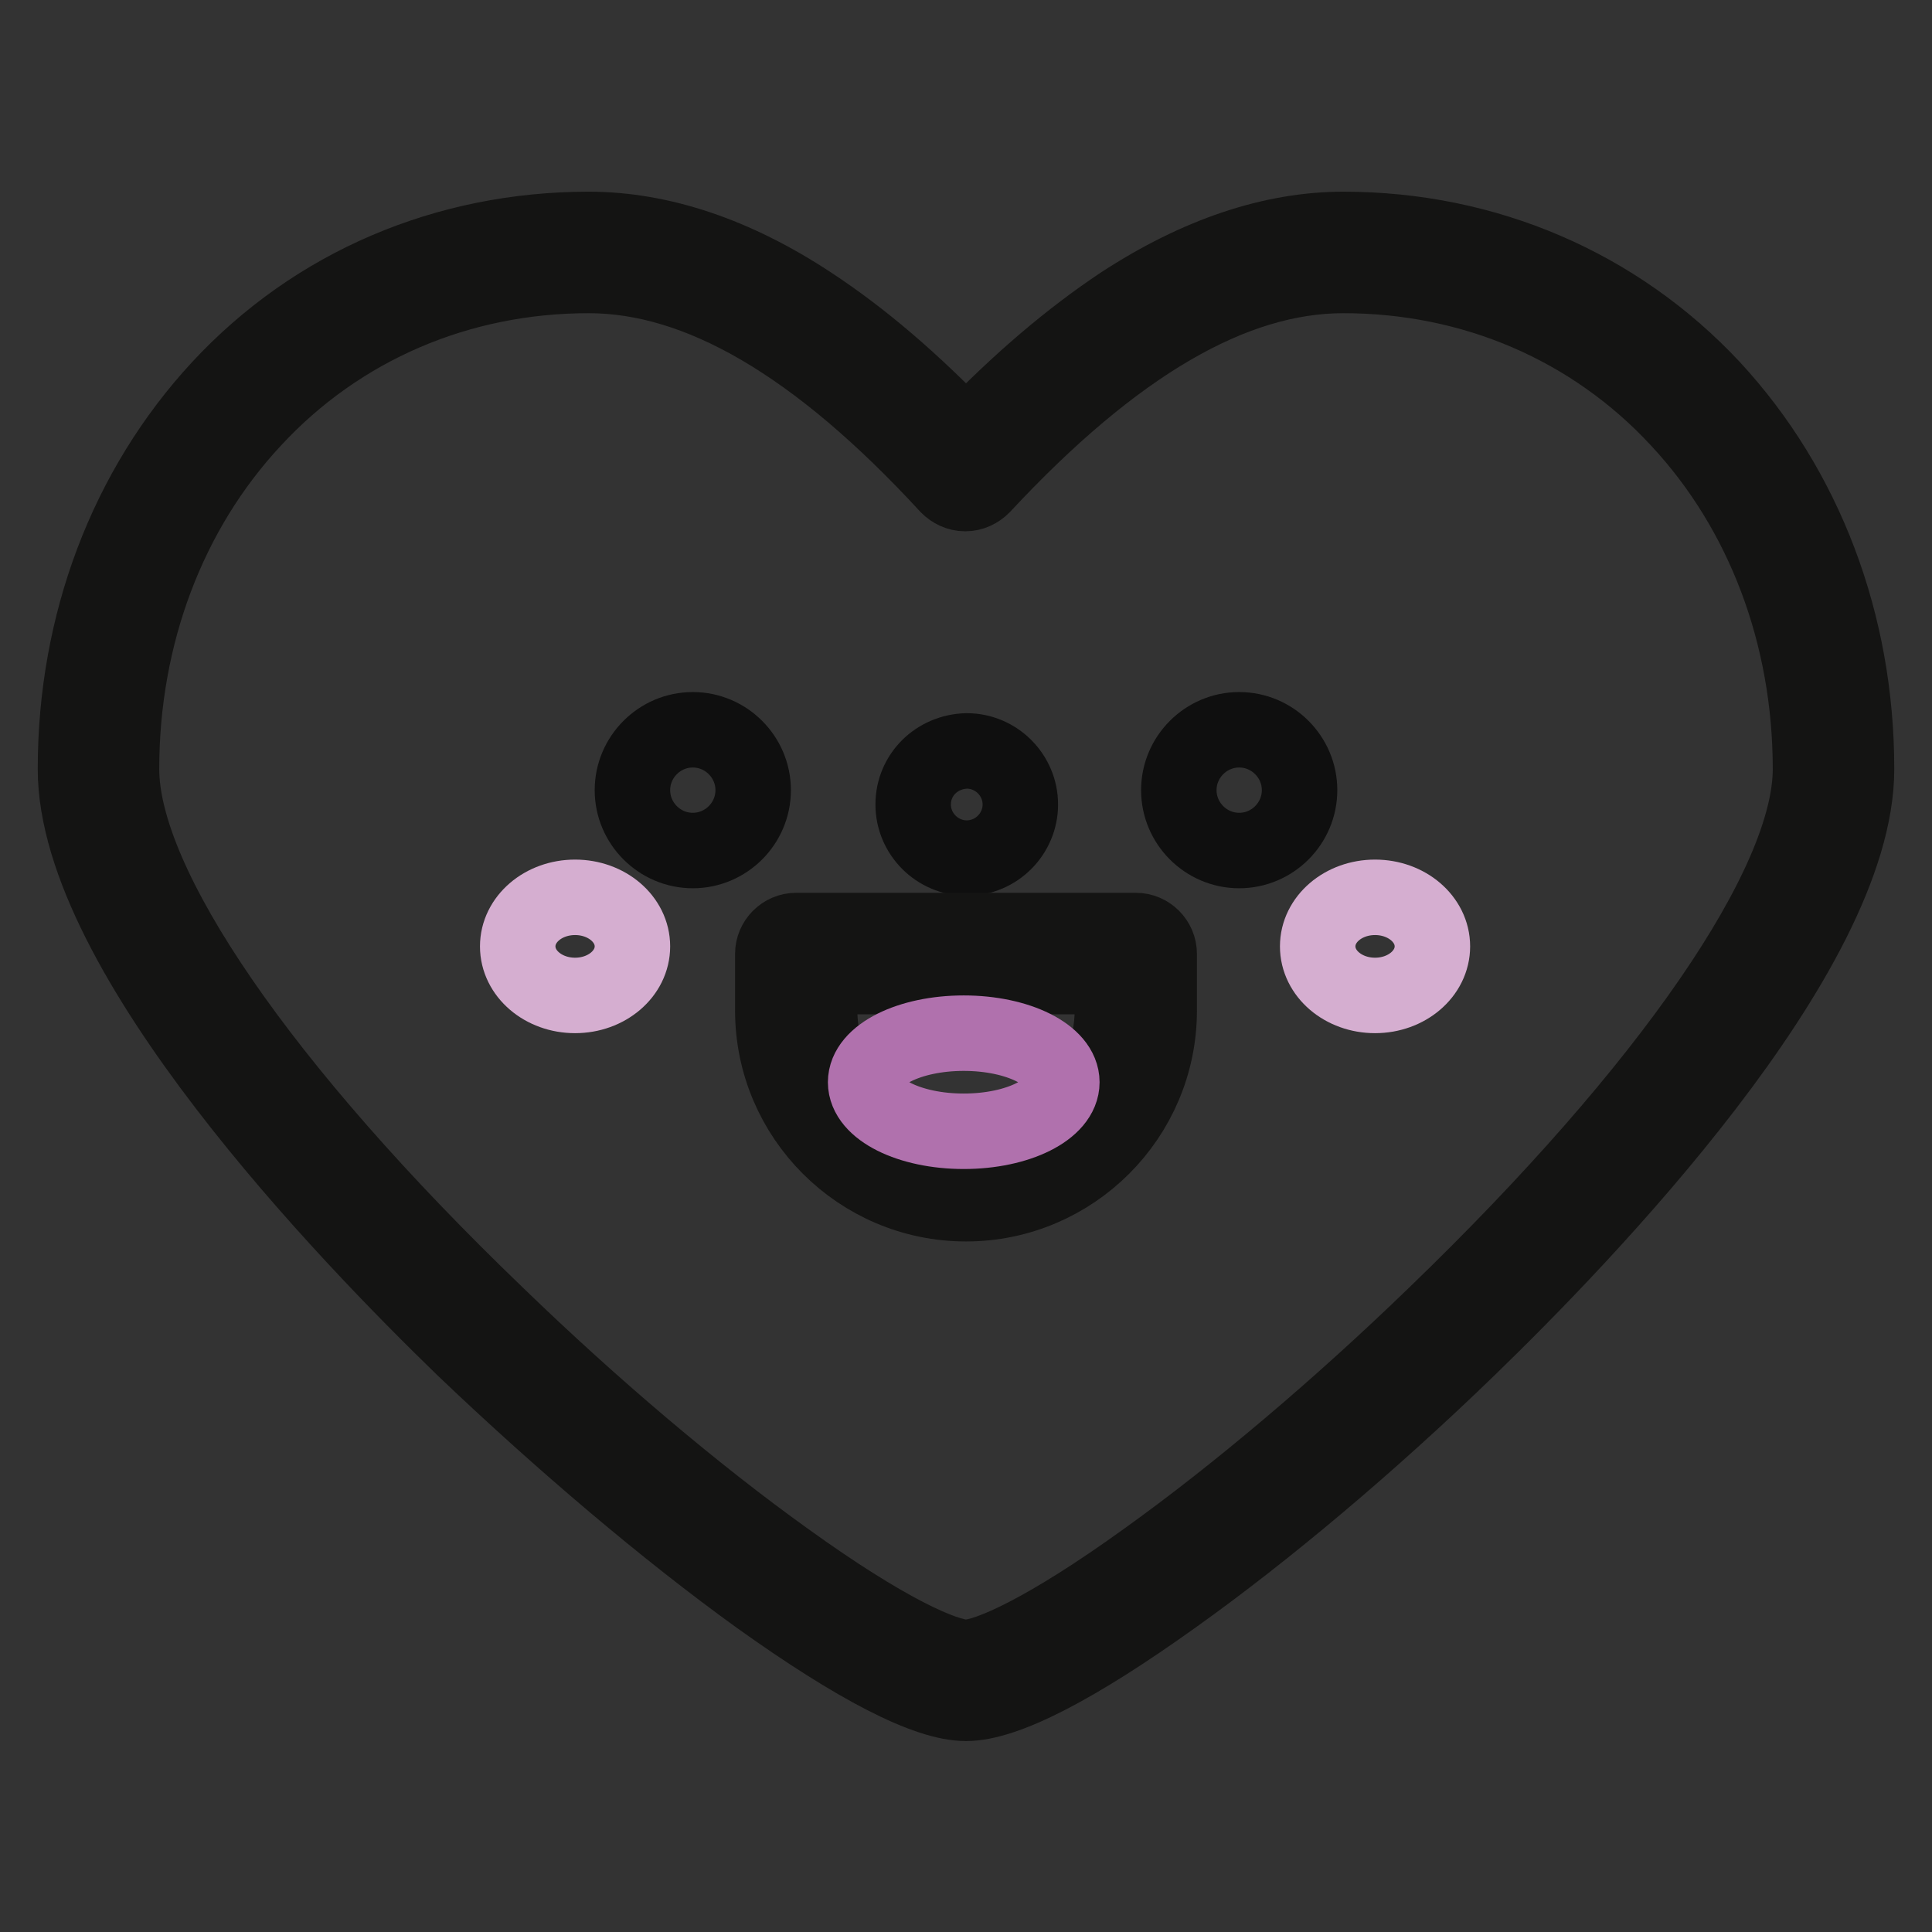 <?xml version="1.0" encoding="utf-8"?>
<!-- Svg Vector Icons : http://www.onlinewebfonts.com/icon -->
<!DOCTYPE svg PUBLIC "-//W3C//DTD SVG 1.1//EN" "http://www.w3.org/Graphics/SVG/1.1/DTD/svg11.dtd">
<svg version="1.1" xmlns="http://www.w3.org/2000/svg" xmlns:xlink="http://www.w3.org/1999/xlink" x="0px" y="0px" viewBox="0 0 256 256" enable-background="new 0 0 256 256" xml:space="preserve">
<rect x="0" y="0" width="256" height="256" fill="#333333" stroke="none"/>
<g> <path stroke-width="10" fill-opacity="0" stroke="#0f0f0f"  d="M121,106.6c0,3.9,3.2,7.1,7.1,7.1c3.9,0,7.1-3.2,7.1-7.1c0-3.9-3.2-7.1-7.1-7.1 C124.1,99.6,121,102.7,121,106.6z"/> <path stroke-width="10" fill-opacity="0" stroke="#fbfdfc"  d="M178.1,33.4c-19.8,0-37.5,15.5-50,28.9c-12.5-13.4-30.3-28.9-50-28.9c-37.8,0-64.9,30.6-64.9,68.5 c0,37.8,96.6,120.7,114.9,120.7c18.3,0,114.9-83,114.9-120.8C243,64,215.9,33.4,178.1,33.4L178.1,33.4z"/> <path stroke-width="10" fill-opacity="0" stroke="#141413"  d="M128,225.7c-5.2,0-14.5-4.8-27.5-14.1c-12.2-8.8-26-20.5-39-32.9C46,163.7,10,126.4,10,101.9 c0-19.3,6.8-37.2,19.1-50.5c12.6-13.6,30-21,48.9-21c9.5,0,19.4,3.3,29.4,9.9c6.7,4.4,13.4,10.1,20.6,17.6 c7.2-7.5,14-13.2,20.6-17.6c10.1-6.6,20-9.9,29.4-9.9c18.9,0,36.3,7.5,48.9,21c12.3,13.3,19.1,31.2,19.1,50.5 c0,24.5-36,61.8-51.5,76.8c-12.9,12.5-26.8,24.2-39,32.9C142.5,220.9,133.2,225.7,128,225.7L128,225.7z M78,36.5 c-17.2,0-33,6.8-44.4,19.1c-11.3,12.1-17.5,28.6-17.5,46.3c0,15.4,18.6,42.4,49.7,72.3c12.7,12.3,26.3,23.8,38.3,32.4 c13.3,9.6,21.1,13,23.9,13c2.8,0,10.6-3.4,23.9-13c12-8.6,25.6-20.1,38.3-32.4c31.1-30,49.7-57,49.7-72.3 c0-17.7-6.2-34.2-17.5-46.3c-11.4-12.3-27.2-19.1-44.4-19.1c-14.6,0-30.3,9.1-47.8,27.9c-0.6,0.6-1.4,1-2.3,1c-0.9,0-1.7-0.4-2.3-1 C108.3,45.6,92.6,36.5,78,36.5z"/> <path stroke-width="10" fill-opacity="0" stroke="#0f0f0f"  d="M83.8,104.7c0,4.4,3.6,8,8,8c4.4,0,8-3.6,8-8l0,0c0-4.4-3.6-8-8-8C87.4,96.7,83.8,100.3,83.8,104.7z"/> <path stroke-width="10" fill-opacity="0" stroke="#0f0f0f"  d="M156.2,104.7c0,4.4,3.6,8,8,8c4.4,0,8-3.6,8-8c0,0,0,0,0,0c0-4.4-3.6-8-8-8S156.2,100.3,156.2,104.7 C156.2,104.7,156.2,104.7,156.2,104.7z"/> <path stroke-width="10" fill-opacity="0" stroke="#5b5143"  d="M105.5,133.9c0,12.4,10.1,22.5,22.5,22.5c12.4,0,22.5-10.1,22.5-22.5v-7.5h-45V133.9z"/> <path stroke-width="10" fill-opacity="0" stroke="#141413"  d="M128,159.5c-14.1,0-25.6-11.5-25.6-25.6v-7.5c0-1.7,1.4-3.1,3.1-3.1h45c1.7,0,3.1,1.4,3.1,3.1v7.5 C153.6,148,142.1,159.5,128,159.5z M108.6,129.4v4.4c0,10.7,8.7,19.4,19.4,19.4c10.7,0,19.4-8.7,19.4-19.4v-4.4H108.6z"/> <path stroke-width="10" fill-opacity="0" stroke="#b071ad"  d="M114.7,143.4c0,3.6,5.8,6.5,13,6.5c7.2,0,13-2.9,13-6.5c0,0,0,0,0,0c0-3.6-5.8-6.5-13-6.5 C120.5,136.9,114.7,139.8,114.7,143.4C114.7,143.4,114.7,143.4,114.7,143.4z"/> <path stroke-width="10" fill-opacity="0" stroke="#d5aed0"  d="M68.6,125.4c0,3.6,3.4,6.5,7.6,6.5s7.6-2.9,7.6-6.5c0-3.6-3.4-6.5-7.6-6.5S68.6,121.8,68.6,125.4z"/> <path stroke-width="10" fill-opacity="0" stroke="#d5aed0"  d="M174.6,125.4c0,3.6,3.4,6.5,7.6,6.5c4.2,0,7.6-2.9,7.6-6.5c0-3.6-3.4-6.5-7.6-6.5 C178,118.9,174.6,121.8,174.6,125.4z"/></g>
</svg>